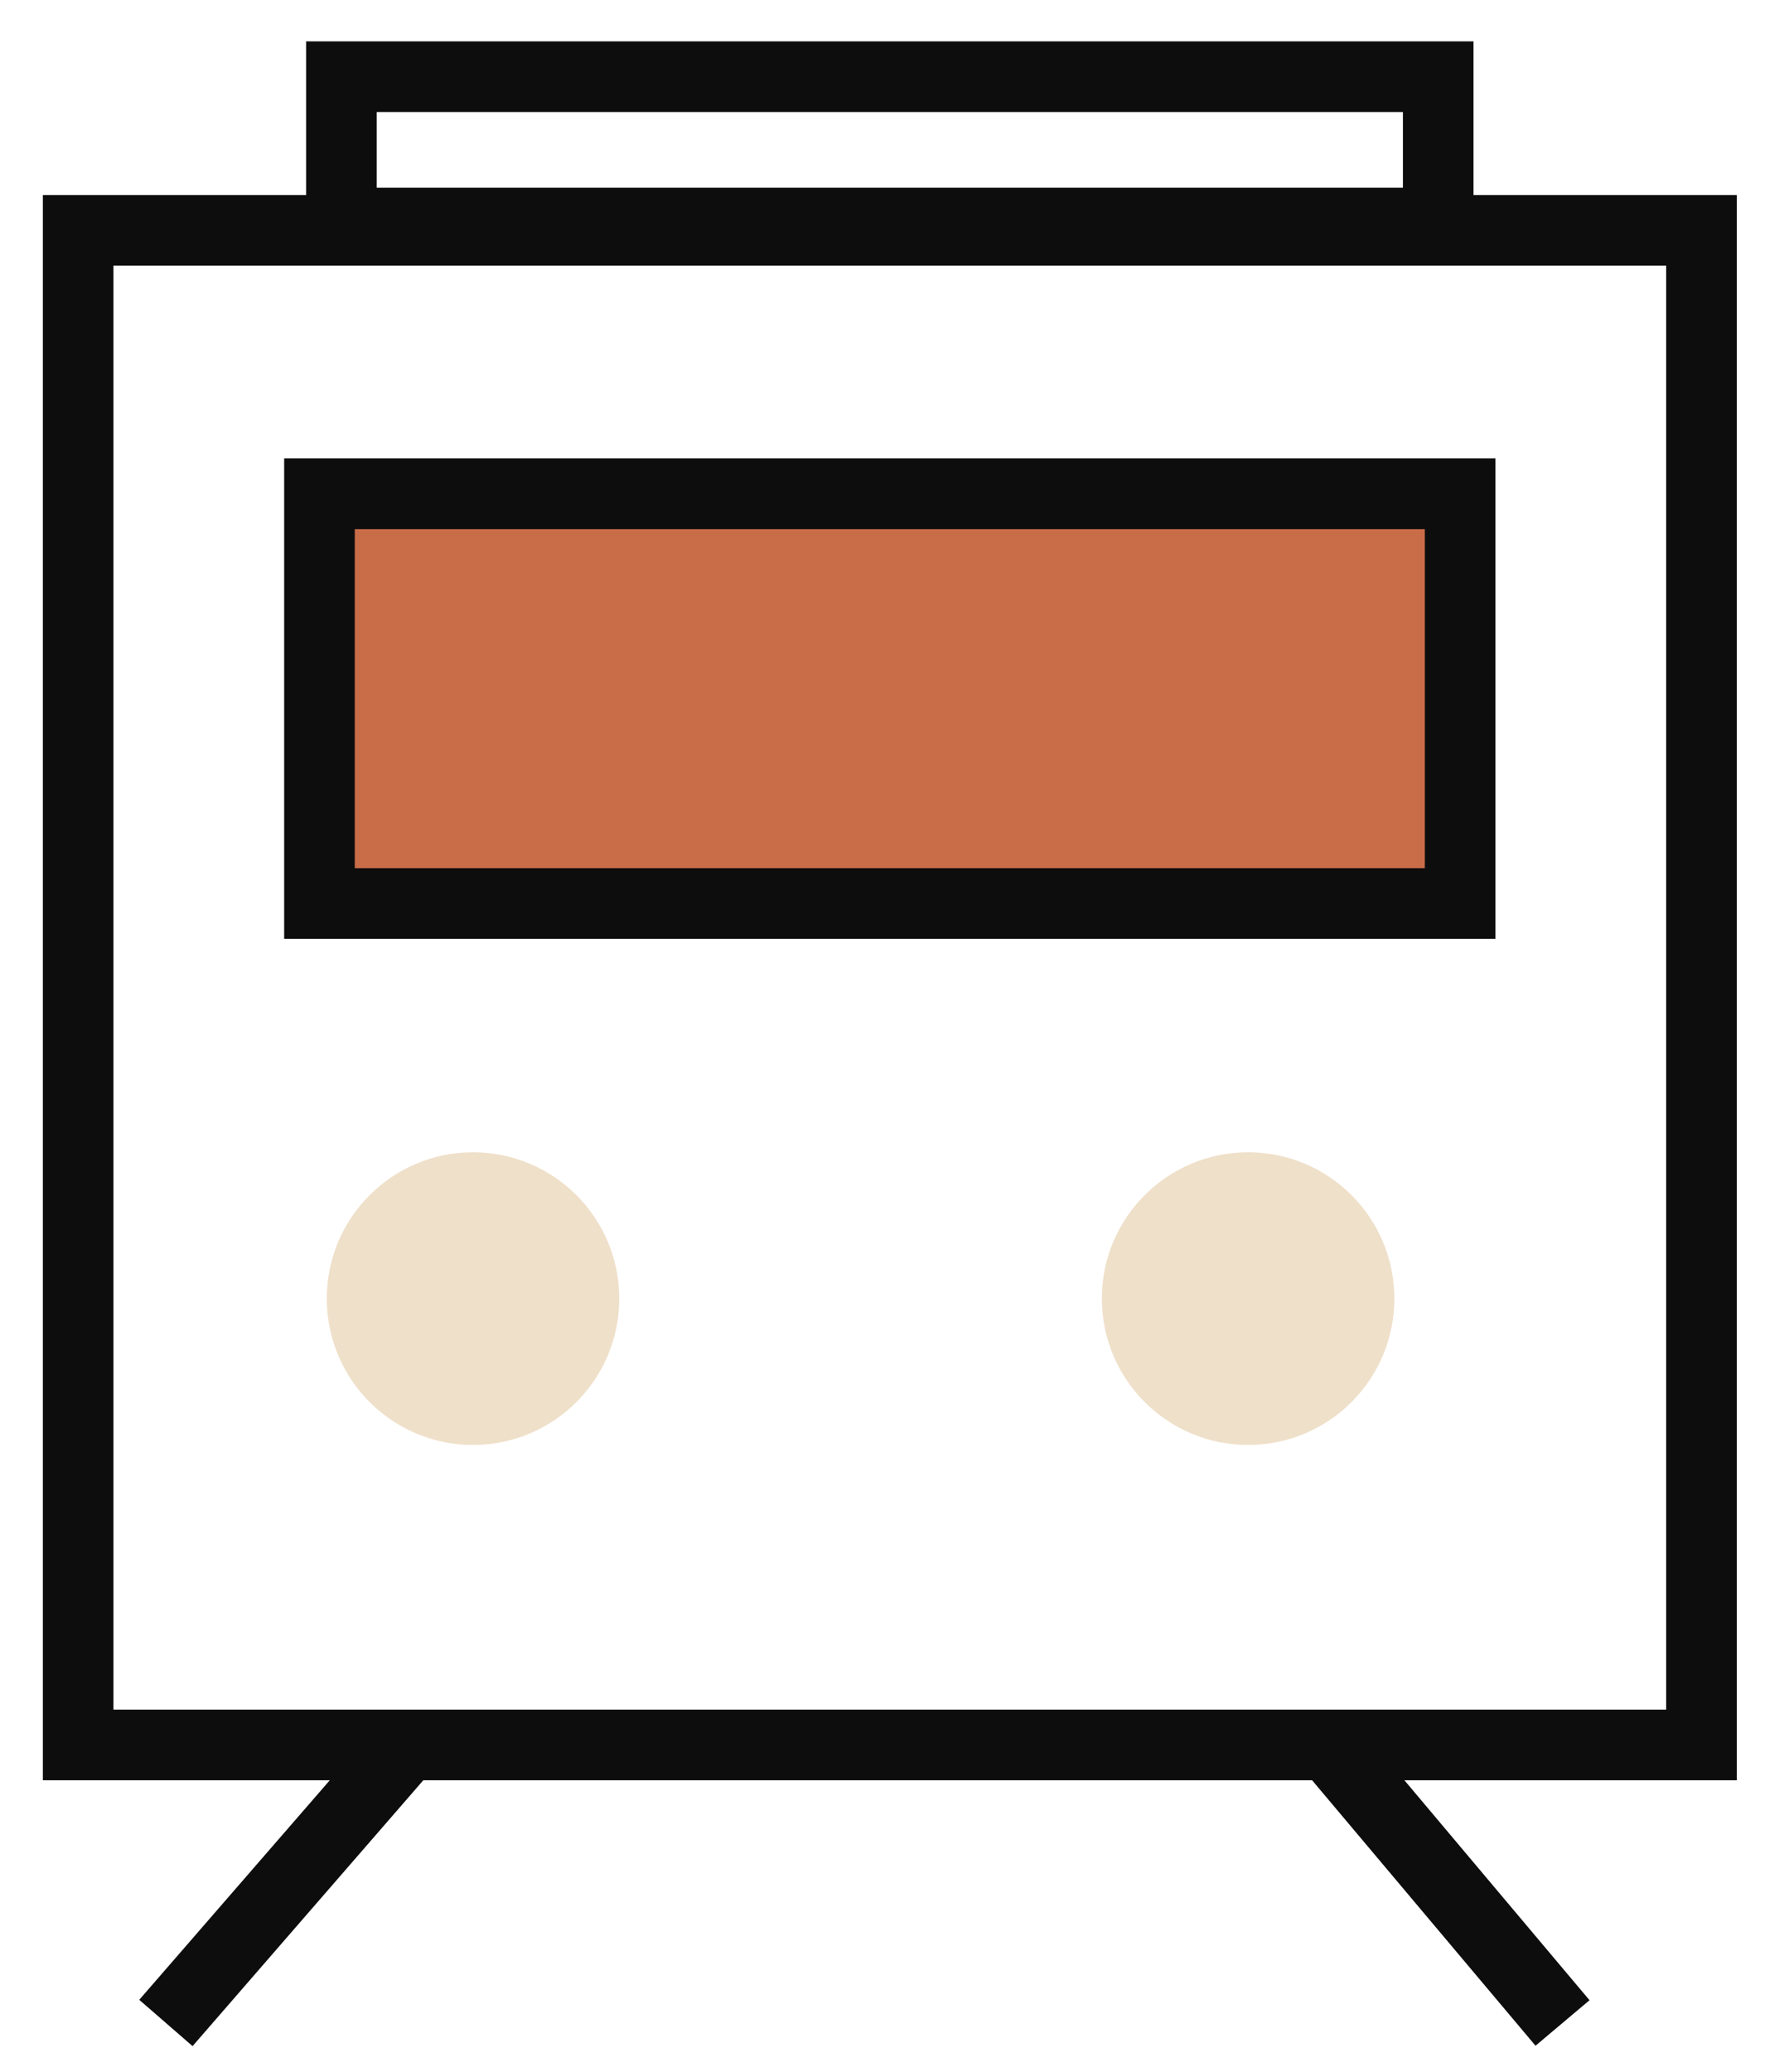 <svg width="75" height="88" viewBox="0 0 75 88" fill="none" xmlns="http://www.w3.org/2000/svg">
<path d="M72.3 9.783H3.321V74.101H72.3V9.783Z" stroke="#0D0D0D" stroke-width="3" stroke-miterlimit="10"/>
<path d="M61.114 3.257H14.507V9.472H61.114V3.257Z" stroke="#0D0D0D" stroke-width="3" stroke-miterlimit="10"/>
<path d="M62.046 20.969H13.575V38.369H62.046V20.969Z" fill="#C96C48" stroke="#0D0D0D" stroke-width="3" stroke-miterlimit="10"/>
<path d="M20.1 61.362C23.532 61.362 26.314 58.579 26.314 55.147C26.314 51.715 23.532 48.933 20.1 48.933C16.668 48.933 13.886 51.715 13.886 55.147C13.886 58.579 16.668 61.362 20.1 61.362Z" fill="#EFE0CA"/>
<path d="M53.036 61.362C56.468 61.362 59.25 58.579 59.25 55.147C59.25 51.715 56.468 48.933 53.036 48.933C49.603 48.933 46.821 51.715 46.821 55.147C46.821 58.579 49.603 61.362 53.036 61.362Z" fill="#EFE0CA"/>
<path d="M17.303 74.101L7.05 85.908" stroke="#0D0D0D" stroke-width="3" stroke-miterlimit="10"/>
<path d="M56.453 74.101L66.396 85.908" stroke="#0D0D0D" stroke-width="3" stroke-miterlimit="10"/>
</svg>
